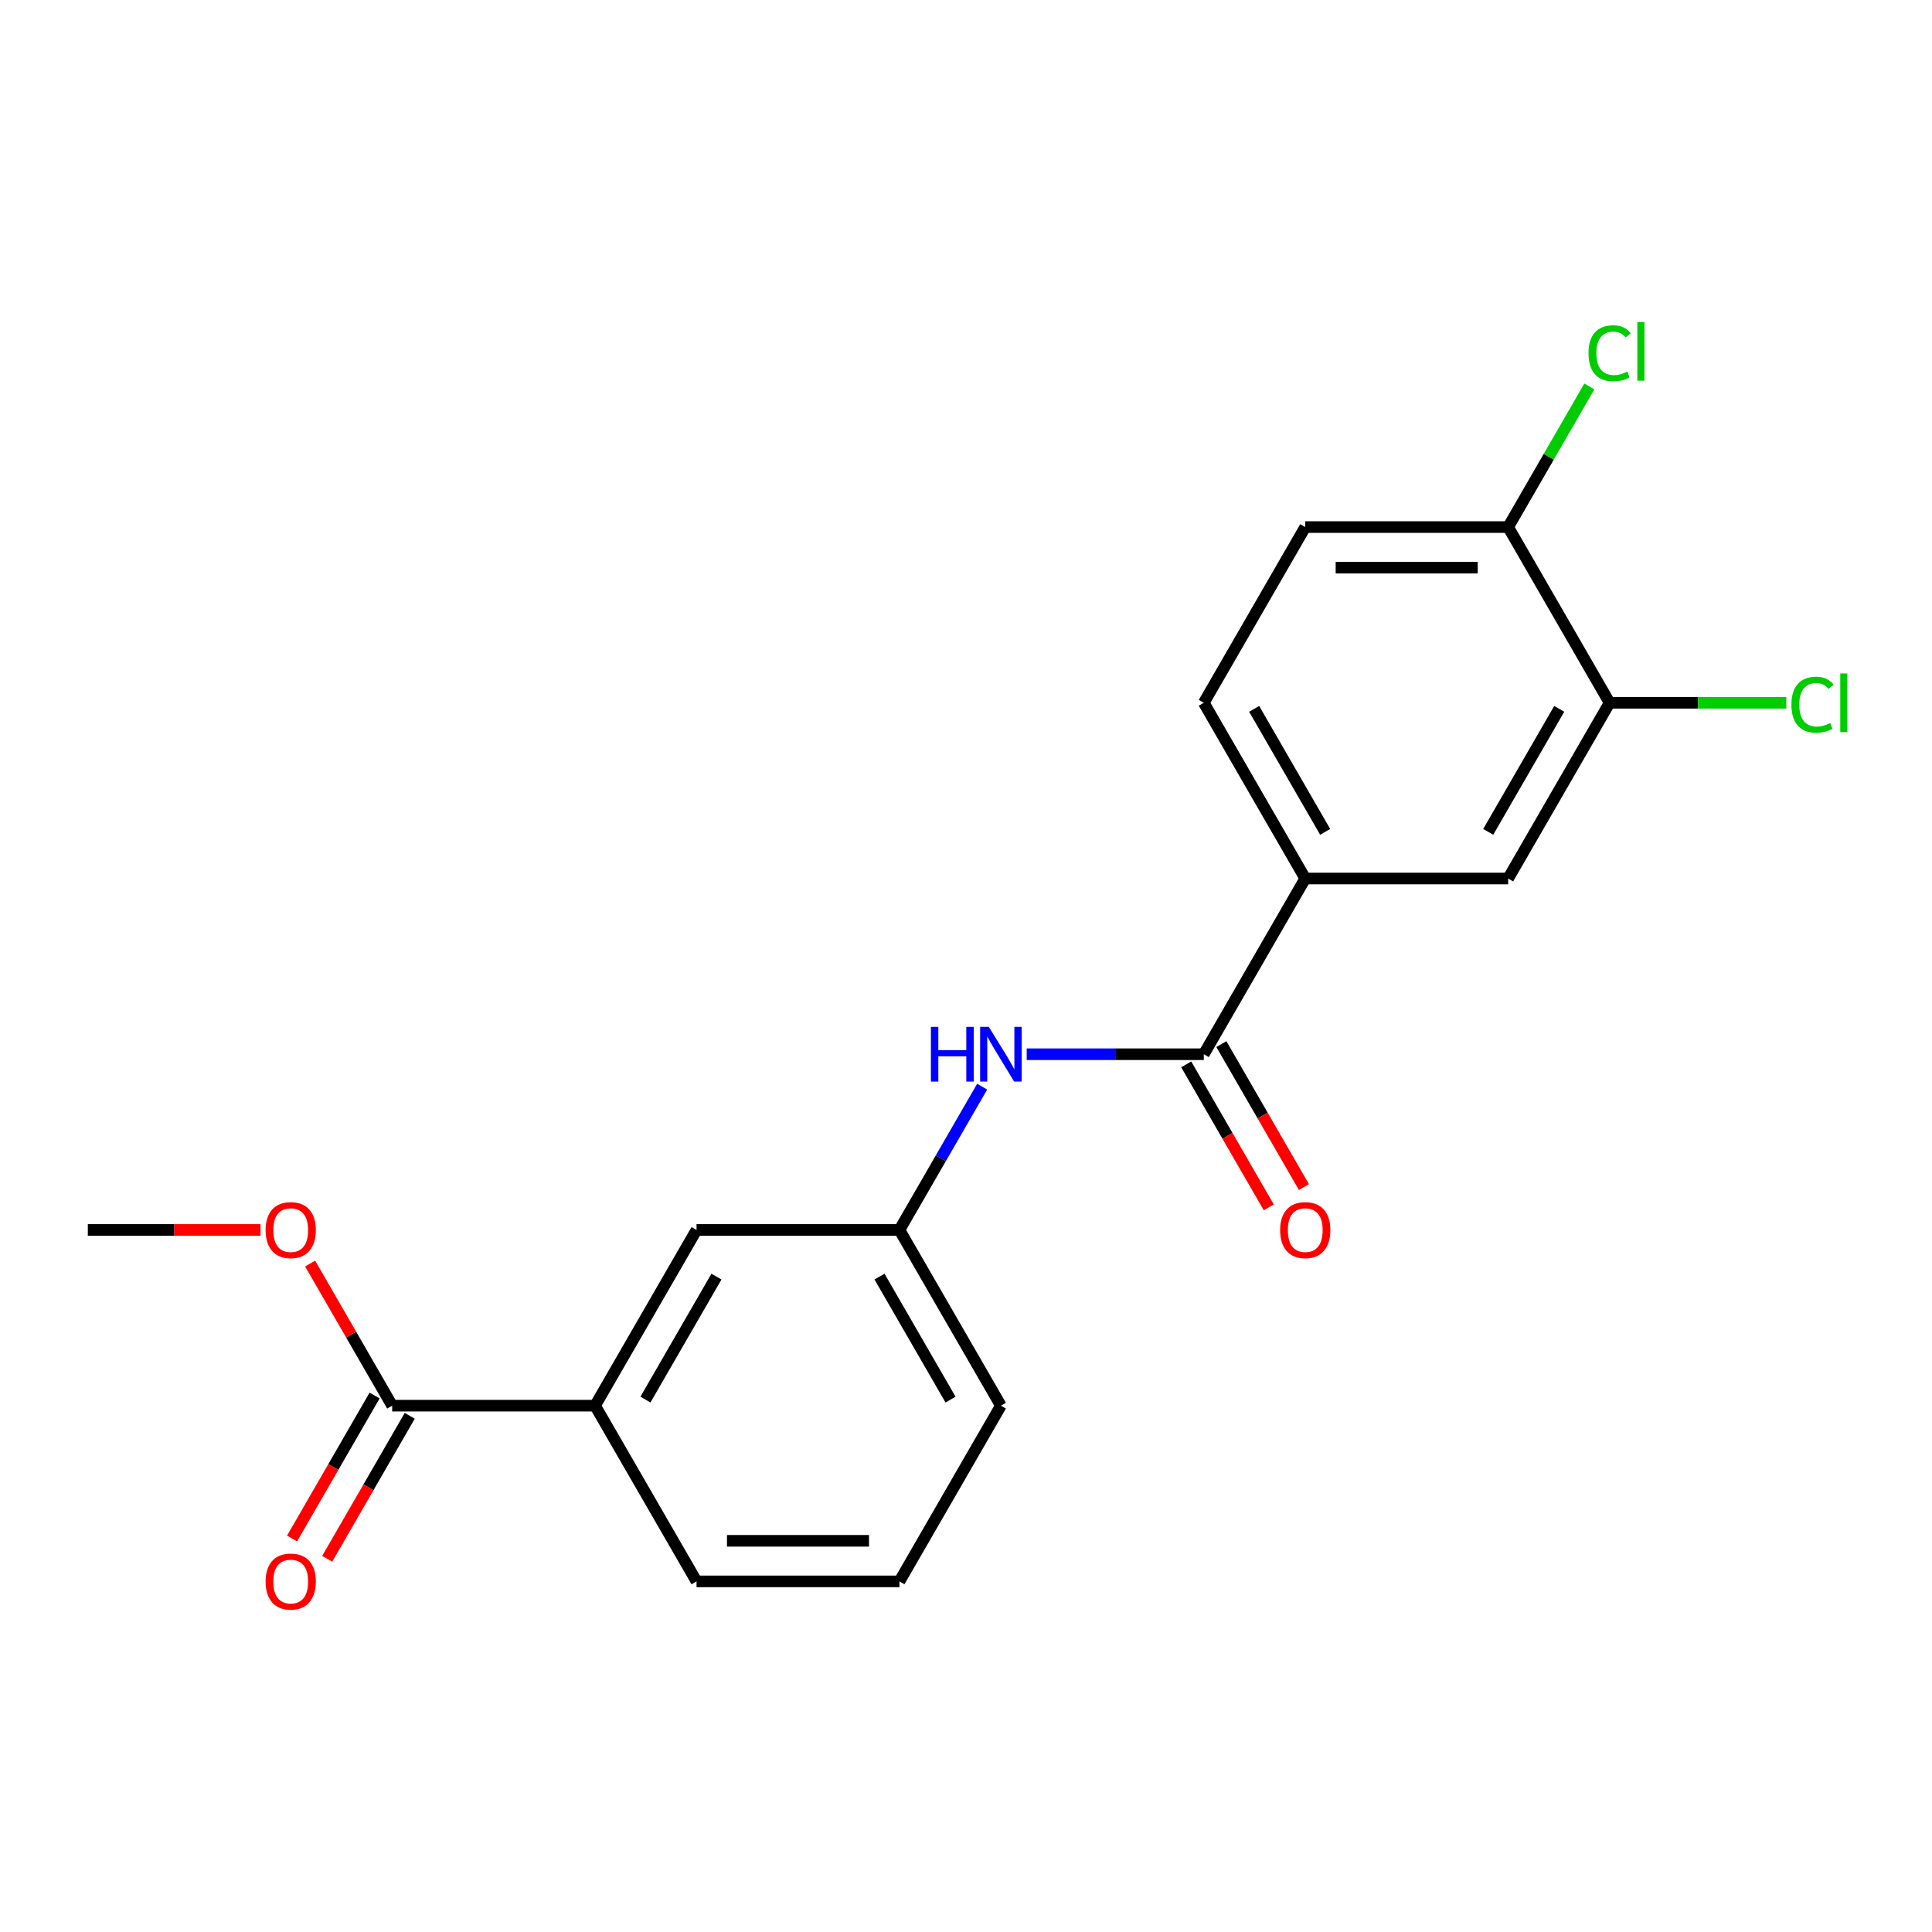 <?xml version='1.0' encoding='iso-8859-1'?>
<svg version='1.1' baseProfile='full'
              xmlns='http://www.w3.org/2000/svg'
                      xmlns:rdkit='http://www.rdkit.org/xml'
                      xmlns:xlink='http://www.w3.org/1999/xlink'
                  xml:space='preserve'
width='1000px' height='1000px' viewBox='0 0 1000 1000'>
<!-- END OF HEADER -->
<rect style='opacity:1.0;fill:#FFFFFF;stroke:none' width='1000' height='1000' x='0' y='0'> </rect>
<path class='bond-0' d='M 623.081,545.667 L 577.253,545.667' style='fill:none;fill-rule:evenodd;stroke:#000000;stroke-width:6px;stroke-linecap:butt;stroke-linejoin:miter;stroke-opacity:1' />
<path class='bond-0' d='M 577.253,545.667 L 531.424,545.667' style='fill:none;fill-rule:evenodd;stroke:#0000FF;stroke-width:6px;stroke-linecap:butt;stroke-linejoin:miter;stroke-opacity:1' />
<path class='bond-1' d='M 623.081,545.667 L 675.593,454.715' style='fill:none;fill-rule:evenodd;stroke:#000000;stroke-width:6px;stroke-linecap:butt;stroke-linejoin:miter;stroke-opacity:1' />
<path class='bond-9' d='M 613.986,550.918 L 635.35,587.922' style='fill:none;fill-rule:evenodd;stroke:#000000;stroke-width:6px;stroke-linecap:butt;stroke-linejoin:miter;stroke-opacity:1' />
<path class='bond-9' d='M 635.35,587.922 L 656.714,624.925' style='fill:none;fill-rule:evenodd;stroke:#FF0000;stroke-width:6px;stroke-linecap:butt;stroke-linejoin:miter;stroke-opacity:1' />
<path class='bond-9' d='M 632.177,540.416 L 653.541,577.42' style='fill:none;fill-rule:evenodd;stroke:#000000;stroke-width:6px;stroke-linecap:butt;stroke-linejoin:miter;stroke-opacity:1' />
<path class='bond-9' d='M 653.541,577.42 L 674.905,614.423' style='fill:none;fill-rule:evenodd;stroke:#FF0000;stroke-width:6px;stroke-linecap:butt;stroke-linejoin:miter;stroke-opacity:1' />
<path class='bond-7' d='M 508.367,562.453 L 486.957,599.536' style='fill:none;fill-rule:evenodd;stroke:#0000FF;stroke-width:6px;stroke-linecap:butt;stroke-linejoin:miter;stroke-opacity:1' />
<path class='bond-7' d='M 486.957,599.536 L 465.547,636.62' style='fill:none;fill-rule:evenodd;stroke:#000000;stroke-width:6px;stroke-linecap:butt;stroke-linejoin:miter;stroke-opacity:1' />
<path class='bond-4' d='M 675.593,454.715 L 780.616,454.715' style='fill:none;fill-rule:evenodd;stroke:#000000;stroke-width:6px;stroke-linecap:butt;stroke-linejoin:miter;stroke-opacity:1' />
<path class='bond-11' d='M 675.593,454.715 L 623.081,363.762' style='fill:none;fill-rule:evenodd;stroke:#000000;stroke-width:6px;stroke-linecap:butt;stroke-linejoin:miter;stroke-opacity:1' />
<path class='bond-11' d='M 685.907,430.569 L 649.149,366.902' style='fill:none;fill-rule:evenodd;stroke:#000000;stroke-width:6px;stroke-linecap:butt;stroke-linejoin:miter;stroke-opacity:1' />
<path class='bond-2' d='M 202.989,727.572 L 308.012,727.572' style='fill:none;fill-rule:evenodd;stroke:#000000;stroke-width:6px;stroke-linecap:butt;stroke-linejoin:miter;stroke-opacity:1' />
<path class='bond-10' d='M 193.894,722.321 L 172.53,759.325' style='fill:none;fill-rule:evenodd;stroke:#000000;stroke-width:6px;stroke-linecap:butt;stroke-linejoin:miter;stroke-opacity:1' />
<path class='bond-10' d='M 172.53,759.325 L 151.166,796.328' style='fill:none;fill-rule:evenodd;stroke:#FF0000;stroke-width:6px;stroke-linecap:butt;stroke-linejoin:miter;stroke-opacity:1' />
<path class='bond-10' d='M 212.084,732.824 L 190.72,769.827' style='fill:none;fill-rule:evenodd;stroke:#000000;stroke-width:6px;stroke-linecap:butt;stroke-linejoin:miter;stroke-opacity:1' />
<path class='bond-10' d='M 190.72,769.827 L 169.356,806.831' style='fill:none;fill-rule:evenodd;stroke:#FF0000;stroke-width:6px;stroke-linecap:butt;stroke-linejoin:miter;stroke-opacity:1' />
<path class='bond-14' d='M 202.989,727.572 L 181.752,690.789' style='fill:none;fill-rule:evenodd;stroke:#000000;stroke-width:6px;stroke-linecap:butt;stroke-linejoin:miter;stroke-opacity:1' />
<path class='bond-14' d='M 181.752,690.789 L 160.515,654.005' style='fill:none;fill-rule:evenodd;stroke:#FF0000;stroke-width:6px;stroke-linecap:butt;stroke-linejoin:miter;stroke-opacity:1' />
<path class='bond-3' d='M 833.128,363.762 L 780.616,454.715' style='fill:none;fill-rule:evenodd;stroke:#000000;stroke-width:6px;stroke-linecap:butt;stroke-linejoin:miter;stroke-opacity:1' />
<path class='bond-3' d='M 807.06,366.902 L 770.302,430.569' style='fill:none;fill-rule:evenodd;stroke:#000000;stroke-width:6px;stroke-linecap:butt;stroke-linejoin:miter;stroke-opacity:1' />
<path class='bond-13' d='M 833.128,363.762 L 878.866,363.762' style='fill:none;fill-rule:evenodd;stroke:#000000;stroke-width:6px;stroke-linecap:butt;stroke-linejoin:miter;stroke-opacity:1' />
<path class='bond-13' d='M 878.866,363.762 L 924.605,363.762' style='fill:none;fill-rule:evenodd;stroke:#00CC00;stroke-width:6px;stroke-linecap:butt;stroke-linejoin:miter;stroke-opacity:1' />
<path class='bond-20' d='M 833.128,363.762 L 780.616,272.809' style='fill:none;fill-rule:evenodd;stroke:#000000;stroke-width:6px;stroke-linecap:butt;stroke-linejoin:miter;stroke-opacity:1' />
<path class='bond-5' d='M 308.012,727.572 L 360.524,636.62' style='fill:none;fill-rule:evenodd;stroke:#000000;stroke-width:6px;stroke-linecap:butt;stroke-linejoin:miter;stroke-opacity:1' />
<path class='bond-5' d='M 334.079,724.432 L 370.838,660.765' style='fill:none;fill-rule:evenodd;stroke:#000000;stroke-width:6px;stroke-linecap:butt;stroke-linejoin:miter;stroke-opacity:1' />
<path class='bond-21' d='M 308.012,727.572 L 360.524,818.525' style='fill:none;fill-rule:evenodd;stroke:#000000;stroke-width:6px;stroke-linecap:butt;stroke-linejoin:miter;stroke-opacity:1' />
<path class='bond-6' d='M 780.616,272.809 L 675.593,272.809' style='fill:none;fill-rule:evenodd;stroke:#000000;stroke-width:6px;stroke-linecap:butt;stroke-linejoin:miter;stroke-opacity:1' />
<path class='bond-6' d='M 764.863,293.814 L 691.346,293.814' style='fill:none;fill-rule:evenodd;stroke:#000000;stroke-width:6px;stroke-linecap:butt;stroke-linejoin:miter;stroke-opacity:1' />
<path class='bond-15' d='M 780.616,272.809 L 801.628,236.416' style='fill:none;fill-rule:evenodd;stroke:#000000;stroke-width:6px;stroke-linecap:butt;stroke-linejoin:miter;stroke-opacity:1' />
<path class='bond-15' d='M 801.628,236.416 L 822.64,200.022' style='fill:none;fill-rule:evenodd;stroke:#00CC00;stroke-width:6px;stroke-linecap:butt;stroke-linejoin:miter;stroke-opacity:1' />
<path class='bond-8' d='M 465.547,636.62 L 360.524,636.62' style='fill:none;fill-rule:evenodd;stroke:#000000;stroke-width:6px;stroke-linecap:butt;stroke-linejoin:miter;stroke-opacity:1' />
<path class='bond-18' d='M 465.547,636.62 L 518.058,727.572' style='fill:none;fill-rule:evenodd;stroke:#000000;stroke-width:6px;stroke-linecap:butt;stroke-linejoin:miter;stroke-opacity:1' />
<path class='bond-18' d='M 455.233,660.765 L 491.991,724.432' style='fill:none;fill-rule:evenodd;stroke:#000000;stroke-width:6px;stroke-linecap:butt;stroke-linejoin:miter;stroke-opacity:1' />
<path class='bond-12' d='M 623.081,363.762 L 675.593,272.809' style='fill:none;fill-rule:evenodd;stroke:#000000;stroke-width:6px;stroke-linecap:butt;stroke-linejoin:miter;stroke-opacity:1' />
<path class='bond-19' d='M 134.852,636.62 L 90.153,636.62' style='fill:none;fill-rule:evenodd;stroke:#FF0000;stroke-width:6px;stroke-linecap:butt;stroke-linejoin:miter;stroke-opacity:1' />
<path class='bond-19' d='M 90.153,636.62 L 45.455,636.62' style='fill:none;fill-rule:evenodd;stroke:#000000;stroke-width:6px;stroke-linecap:butt;stroke-linejoin:miter;stroke-opacity:1' />
<path class='bond-16' d='M 360.524,818.525 L 465.547,818.525' style='fill:none;fill-rule:evenodd;stroke:#000000;stroke-width:6px;stroke-linecap:butt;stroke-linejoin:miter;stroke-opacity:1' />
<path class='bond-16' d='M 376.277,797.521 L 449.793,797.521' style='fill:none;fill-rule:evenodd;stroke:#000000;stroke-width:6px;stroke-linecap:butt;stroke-linejoin:miter;stroke-opacity:1' />
<path class='bond-17' d='M 465.547,818.525 L 518.058,727.572' style='fill:none;fill-rule:evenodd;stroke:#000000;stroke-width:6px;stroke-linecap:butt;stroke-linejoin:miter;stroke-opacity:1' />
<path  class='atom-1' d='M 481.838 531.507
L 485.678 531.507
L 485.678 543.547
L 500.158 543.547
L 500.158 531.507
L 503.998 531.507
L 503.998 559.827
L 500.158 559.827
L 500.158 546.747
L 485.678 546.747
L 485.678 559.827
L 481.838 559.827
L 481.838 531.507
' fill='#0000FF'/>
<path  class='atom-1' d='M 511.798 531.507
L 521.078 546.507
Q 521.998 547.987, 523.478 550.667
Q 524.958 553.347, 525.038 553.507
L 525.038 531.507
L 528.798 531.507
L 528.798 559.827
L 524.918 559.827
L 514.958 543.427
Q 513.798 541.507, 512.558 539.307
Q 511.358 537.107, 510.998 536.427
L 510.998 559.827
L 507.318 559.827
L 507.318 531.507
L 511.798 531.507
' fill='#0000FF'/>
<path  class='atom-10' d='M 662.593 636.7
Q 662.593 629.9, 665.953 626.1
Q 669.313 622.3, 675.593 622.3
Q 681.873 622.3, 685.233 626.1
Q 688.593 629.9, 688.593 636.7
Q 688.593 643.58, 685.193 647.5
Q 681.793 651.38, 675.593 651.38
Q 669.353 651.38, 665.953 647.5
Q 662.593 643.62, 662.593 636.7
M 675.593 648.18
Q 679.913 648.18, 682.233 645.3
Q 684.593 642.38, 684.593 636.7
Q 684.593 631.14, 682.233 628.34
Q 679.913 625.5, 675.593 625.5
Q 671.273 625.5, 668.913 628.3
Q 666.593 631.1, 666.593 636.7
Q 666.593 642.42, 668.913 645.3
Q 671.273 648.18, 675.593 648.18
' fill='#FF0000'/>
<path  class='atom-11' d='M 137.478 818.605
Q 137.478 811.805, 140.838 808.005
Q 144.198 804.205, 150.478 804.205
Q 156.758 804.205, 160.118 808.005
Q 163.478 811.805, 163.478 818.605
Q 163.478 825.485, 160.078 829.405
Q 156.678 833.285, 150.478 833.285
Q 144.238 833.285, 140.838 829.405
Q 137.478 825.525, 137.478 818.605
M 150.478 830.085
Q 154.798 830.085, 157.118 827.205
Q 159.478 824.285, 159.478 818.605
Q 159.478 813.045, 157.118 810.245
Q 154.798 807.405, 150.478 807.405
Q 146.158 807.405, 143.798 810.205
Q 141.478 813.005, 141.478 818.605
Q 141.478 824.325, 143.798 827.205
Q 146.158 830.085, 150.478 830.085
' fill='#FF0000'/>
<path  class='atom-14' d='M 927.231 364.742
Q 927.231 357.702, 930.511 354.022
Q 933.831 350.302, 940.111 350.302
Q 945.951 350.302, 949.071 354.422
L 946.431 356.582
Q 944.151 353.582, 940.111 353.582
Q 935.831 353.582, 933.551 356.462
Q 931.311 359.302, 931.311 364.742
Q 931.311 370.342, 933.631 373.222
Q 935.991 376.102, 940.551 376.102
Q 943.671 376.102, 947.311 374.222
L 948.431 377.222
Q 946.951 378.182, 944.711 378.742
Q 942.471 379.302, 939.991 379.302
Q 933.831 379.302, 930.511 375.542
Q 927.231 371.782, 927.231 364.742
' fill='#00CC00'/>
<path  class='atom-14' d='M 952.511 348.582
L 956.191 348.582
L 956.191 378.942
L 952.511 378.942
L 952.511 348.582
' fill='#00CC00'/>
<path  class='atom-15' d='M 137.478 636.7
Q 137.478 629.9, 140.838 626.1
Q 144.198 622.3, 150.478 622.3
Q 156.758 622.3, 160.118 626.1
Q 163.478 629.9, 163.478 636.7
Q 163.478 643.58, 160.078 647.5
Q 156.678 651.38, 150.478 651.38
Q 144.238 651.38, 140.838 647.5
Q 137.478 643.62, 137.478 636.7
M 150.478 648.18
Q 154.798 648.18, 157.118 645.3
Q 159.478 642.38, 159.478 636.7
Q 159.478 631.14, 157.118 628.34
Q 154.798 625.5, 150.478 625.5
Q 146.158 625.5, 143.798 628.3
Q 141.478 631.1, 141.478 636.7
Q 141.478 642.42, 143.798 645.3
Q 146.158 648.18, 150.478 648.18
' fill='#FF0000'/>
<path  class='atom-16' d='M 822.208 182.837
Q 822.208 175.797, 825.488 172.117
Q 828.808 168.397, 835.088 168.397
Q 840.928 168.397, 844.048 172.517
L 841.408 174.677
Q 839.128 171.677, 835.088 171.677
Q 830.808 171.677, 828.528 174.557
Q 826.288 177.397, 826.288 182.837
Q 826.288 188.437, 828.608 191.317
Q 830.968 194.197, 835.528 194.197
Q 838.648 194.197, 842.288 192.317
L 843.408 195.317
Q 841.928 196.277, 839.688 196.837
Q 837.448 197.397, 834.968 197.397
Q 828.808 197.397, 825.488 193.637
Q 822.208 189.877, 822.208 182.837
' fill='#00CC00'/>
<path  class='atom-16' d='M 847.488 166.677
L 851.168 166.677
L 851.168 197.037
L 847.488 197.037
L 847.488 166.677
' fill='#00CC00'/>
</svg>
